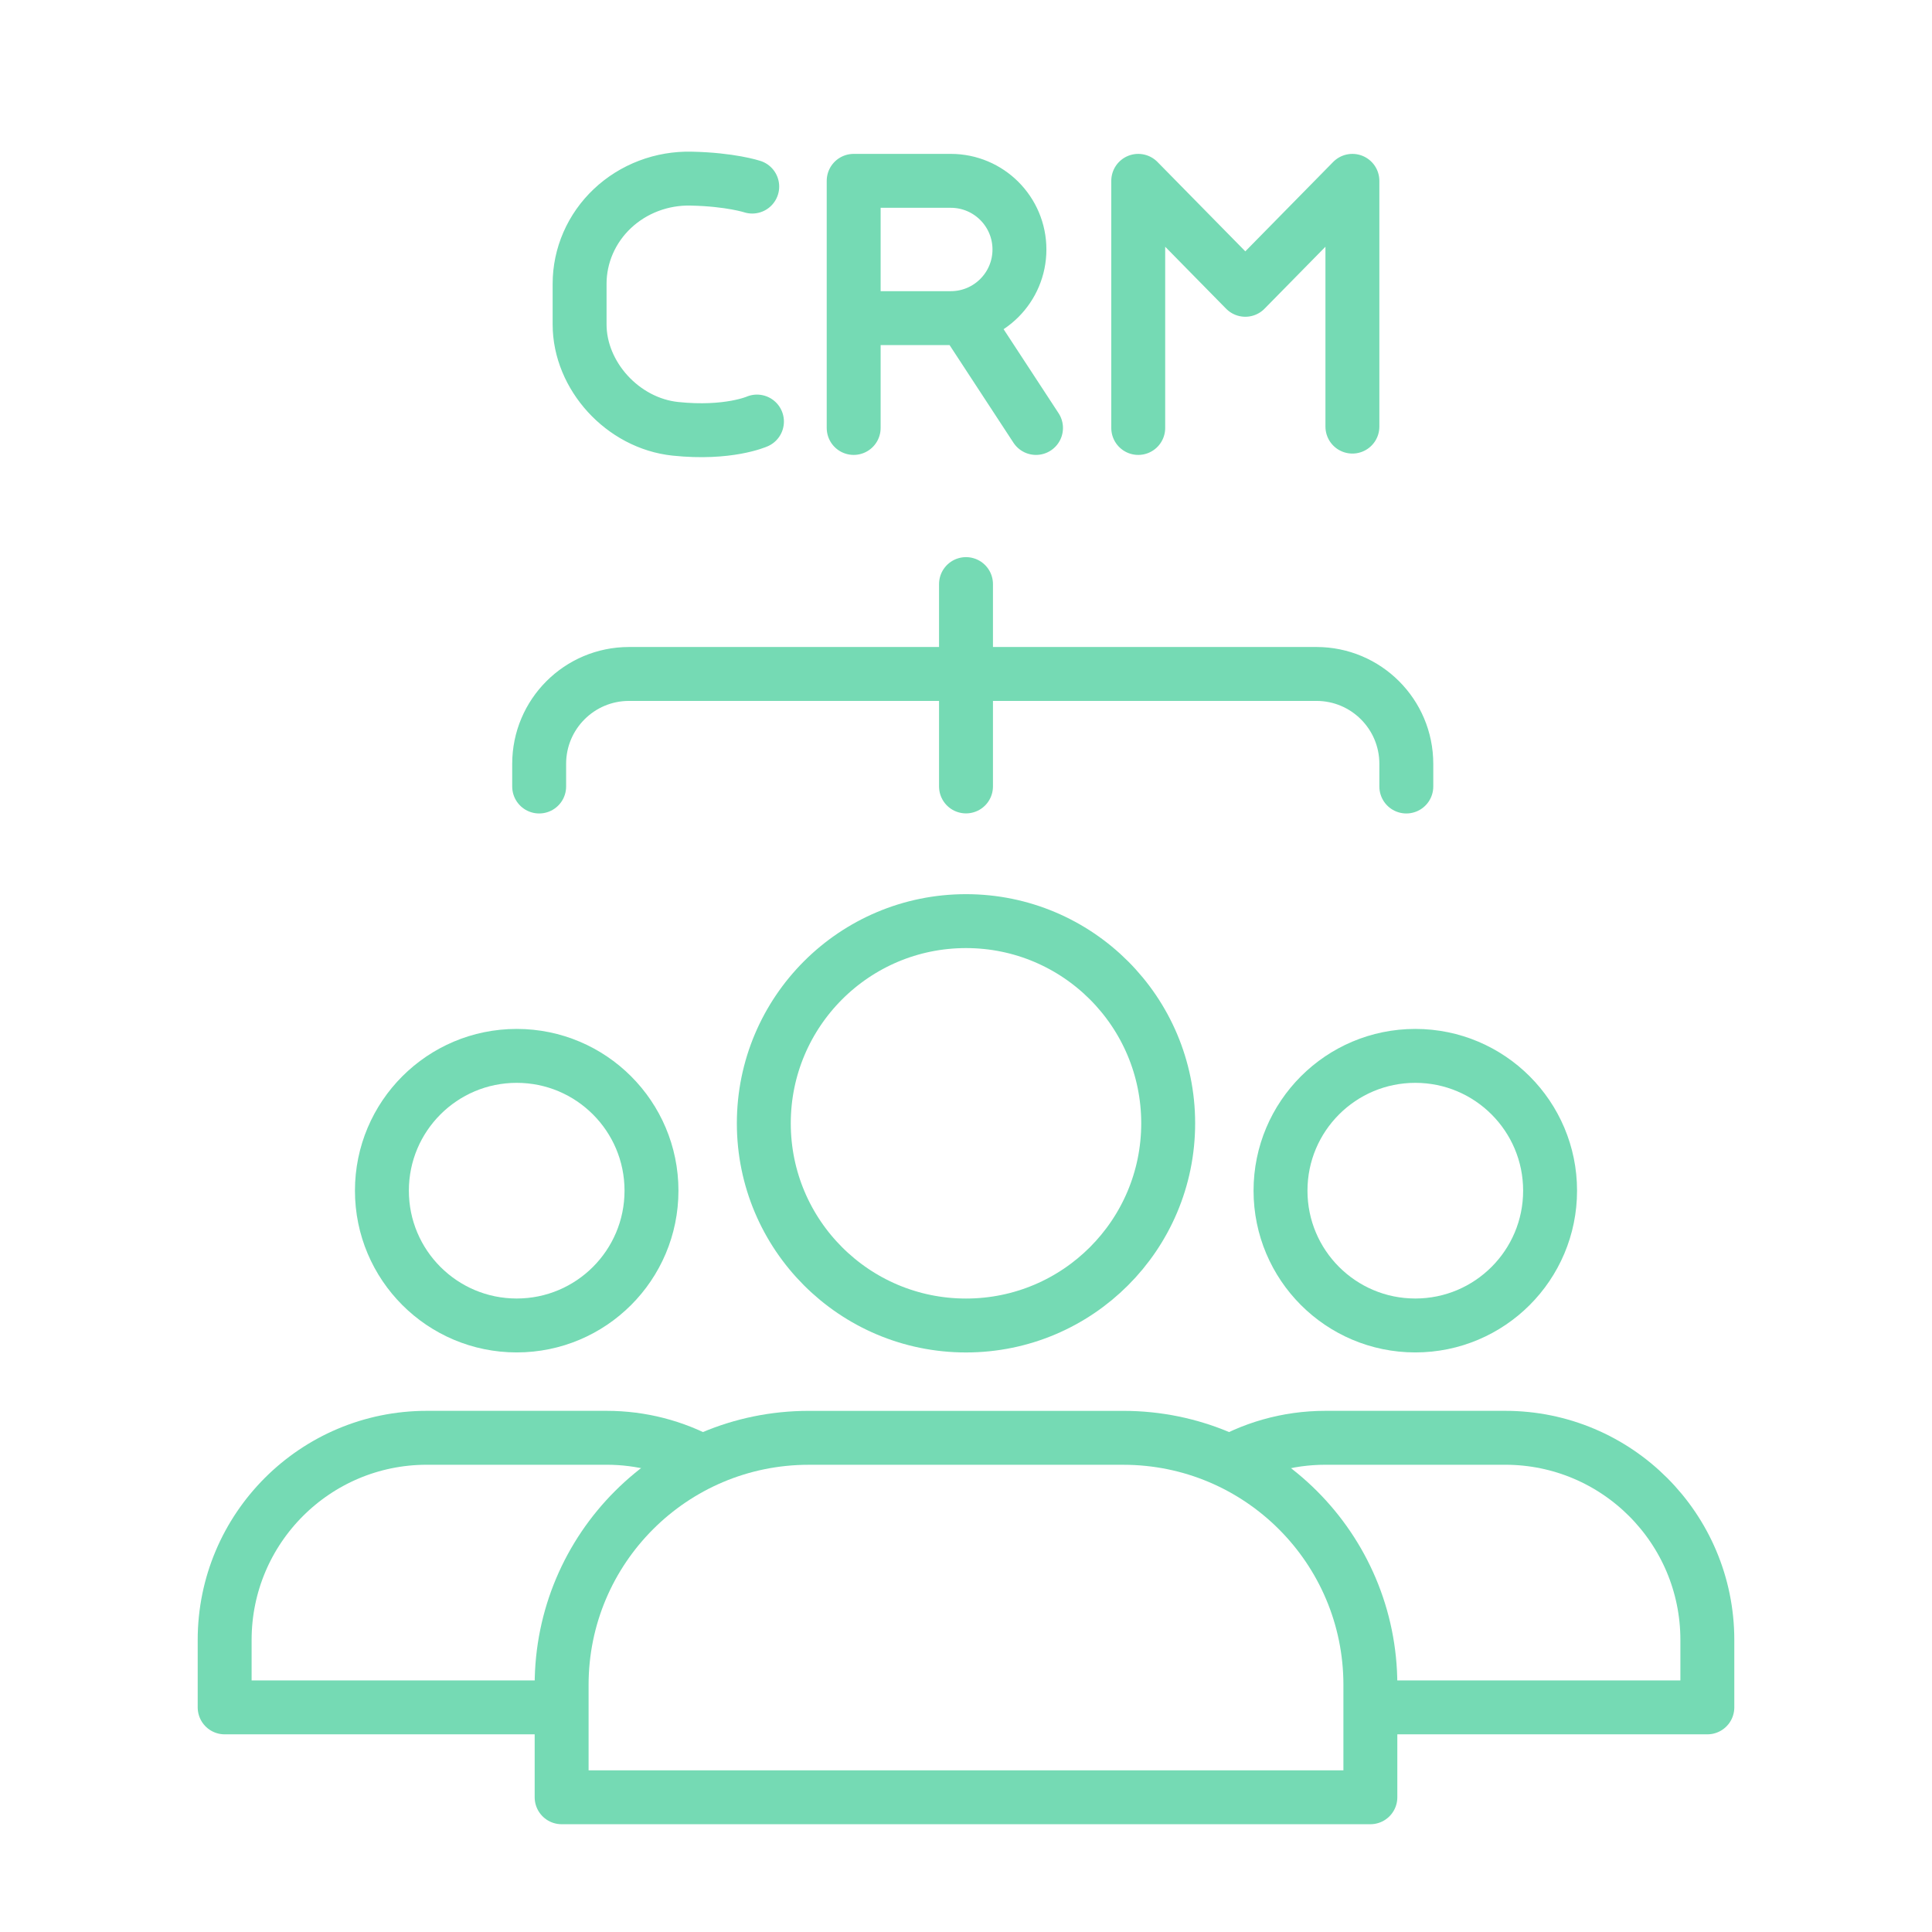 <svg xmlns="http://www.w3.org/2000/svg" xmlns:xlink="http://www.w3.org/1999/xlink" viewBox="0 0 430 430" width="430" height="430" preserveAspectRatio="xMidYMid meet" style="width: 100%; height: 100%; transform: translate3d(0px, 0px, 0px); content-visibility: visible;"><defs><clipPath id="__lottie_element_180"><rect width="430" height="430" x="0" y="0"/></clipPath><clipPath id="__lottie_element_182"><path d="M0,0 L430,0 L430,430 L0,430z"/></clipPath></defs><g clip-path="url(#__lottie_element_180)"><g clip-path="url(#__lottie_element_182)" transform="matrix(1,0,0,1,0,0)" opacity="1" style="display: block;"><g transform="matrix(1,0,0,1,115,307.505)" opacity="1" style="display: block;"><g opacity="1" transform="matrix(1,0,0,1,0,0)"><path stroke-linecap="butt" stroke-linejoin="round" fill-opacity="0" class="primary" stroke="rgb(117,218,180)" stroke-opacity="1" stroke-width="12" d=" M30,-42.5 C30,-25.931 16.569,-12.5 0,-12.5 C-16.569,-12.5 -30,-25.931 -30,-42.5 C-30,-59.069 -16.569,-72.5 0,-72.5 C16.569,-72.5 30,-59.069 30,-42.5z M12.217,72.5 C-23.797,72.5 -65,72.5 -65,72.5 C-65,72.5 -65,57.5 -65,57.5 C-65,32.647 -44.853,12.5 -20,12.5 C-20,12.5 -20,12.5 -20,12.5 C-20,12.5 20,12.5 20,12.5 C27.784,12.5 35.106,14.476 41.493,17.954"/></g></g><g transform="matrix(1,0,0,1,315,307.505)" opacity="1" style="display: block;"><g opacity="1" transform="matrix(1,0,0,1,0,0)"><path stroke-linecap="butt" stroke-linejoin="round" fill-opacity="0" class="primary" stroke="rgb(117,218,180)" stroke-opacity="1" stroke-width="12" d=" M30,-42.5 C30,-25.931 16.569,-12.5 0,-12.5 C-16.569,-12.5 -30,-25.931 -30,-42.5 C-30,-59.069 -16.569,-72.5 0,-72.5 C16.569,-72.5 30,-59.069 30,-42.5z M-10.145,72.5 C25.357,72.5 65,72.5 65,72.5 C65,72.5 65,57.5 65,57.5 C65,32.647 44.853,12.5 20,12.5 C20,12.5 -20,12.5 -20,12.5 C-20,12.5 -20,12.5 -20,12.5 C-28.524,12.5 -36.494,14.87 -43.288,18.987"/></g></g><g transform="matrix(1,0,0,1,215,302.512)" opacity="1" style="display: block;"><g opacity="1" transform="matrix(1,0,0,1,0,0)"><path stroke-linecap="butt" stroke-linejoin="round" fill-opacity="0" class="primary" stroke="rgb(117,218,180)" stroke-opacity="1" stroke-width="12" d=" M-35,17.5 C-65.376,17.5 -90,42.124 -90,72.5 C-90,72.5 -90,97.5 -90,97.5 C-90,97.5 90,97.5 90,97.5 C90,97.5 90,72.5 90,72.5 C90,42.124 65.376,17.5 35,17.5 C35,17.5 -35,17.5 -35,17.5z M45,-52.5 C45,-27.647 24.853,-7.5 0,-7.5 C-24.853,-7.5 -45,-27.647 -45,-52.5 C-45,-77.353 -24.853,-97.5 0,-97.5 C24.853,-97.5 45,-77.353 45,-52.5z"/></g></g><g transform="matrix(1,0,0,1,215,67.75)" opacity="1" style="display: block;"><g opacity="1" transform="matrix(1,0,0,1,0,0)"><path stroke-linecap="round" stroke-linejoin="round" fill-opacity="0" class="secondary" stroke="rgb(117,218,180)" stroke-opacity="1" stroke-width="12" d="M0 0"/><g opacity="1" transform="matrix(1,0,0,1,0,0)"/><g opacity="1" transform="matrix(1,0,0,1,0,0)"><g opacity="1" transform="matrix(1,0,0,1,0,0)"/><g opacity="1" transform="matrix(1,0,0,1,0,0)"/></g><g opacity="1" transform="matrix(1,0,0,1,0,0)"/></g></g><g transform="matrix(1,0,0,1,215,67.75)" opacity="1" style="display: block;"><g opacity="1" transform="matrix(1,0,0,1,0,0)"><path stroke-linecap="round" stroke-linejoin="round" fill-opacity="0" class="secondary" stroke="rgb(117,218,180)" stroke-opacity="1" stroke-width="12" d=" M38.333,27.5 C38.333,27.5 38.333,-27.5 38.333,-27.5 C38.333,-27.5 62.167,-3.249 62.167,-3.249 C62.167,-3.249 86,-27.5 86,-27.5 C86,-27.5 86,22.836 86,27.199 M-0.58,2.798 C-0.58,2.798 15.583,27.5 15.583,27.5 M-25,-27.5 C-25,-27.5 -25,27.499 -25,27.499 M-25,-27.5 C-25,-27.5 -3.384,-27.5 -3.384,-27.5 C5.054,-27.5 11.894,-20.661 11.894,-12.223 C11.894,-3.785 5.054,3.055 -3.384,3.055 C-3.384,3.055 -25,3.055 -25,3.055 M-46.525,26.073 C-46.525,26.073 -52.921,28.923 -64.671,27.691 C-76.421,26.459 -86,15.862 -86,4.45 C-86,4.45 -86,-4.579 -86,-4.579 C-86.001,-7.701 -85.355,-10.793 -84.101,-13.671 C-82.847,-16.549 -81.009,-19.155 -78.697,-21.337 C-76.385,-23.519 -73.644,-25.231 -70.636,-26.374 C-67.628,-27.517 -64.414,-28.068 -61.183,-27.993 C-52.373,-27.81 -47.578,-26.222 -47.578,-26.222"/><g opacity="1" transform="matrix(1,0,0,1,0,0)"/><g opacity="1" transform="matrix(1,0,0,1,0,0)"><g opacity="1" transform="matrix(1,0,0,1,0,0)"/><g opacity="1" transform="matrix(1,0,0,1,0,0)"/></g><g opacity="1" transform="matrix(1,0,0,1,0,0)"/></g></g><g transform="matrix(1,0,0,1,216.5,152.5)" opacity="1" style="display: block;"><g opacity="1" transform="matrix(1,0,0,1,0,0)"><path stroke-linecap="round" stroke-linejoin="round" fill-opacity="0" class="primary" stroke="rgb(117,218,180)" stroke-opacity="1" stroke-width="12" d=" M-1.5,22.535 C-1.5,22.535 -1.5,-22.5 -1.5,-22.5 M96.5,22.551 C96.5,22.551 96.5,17.5 96.5,17.5 C96.5,6.454 87.546,-2.5 76.5,-2.5 C76.5,-2.5 -1.5,-2.5 -1.5,-2.5 M-96.5,22.551 C-96.5,22.551 -96.5,17.5 -96.5,17.5 C-96.5,6.454 -87.546,-2.5 -76.5,-2.5 C-76.5,-2.5 -1.5,-2.5 -1.5,-2.5"/></g></g></g></g></svg>